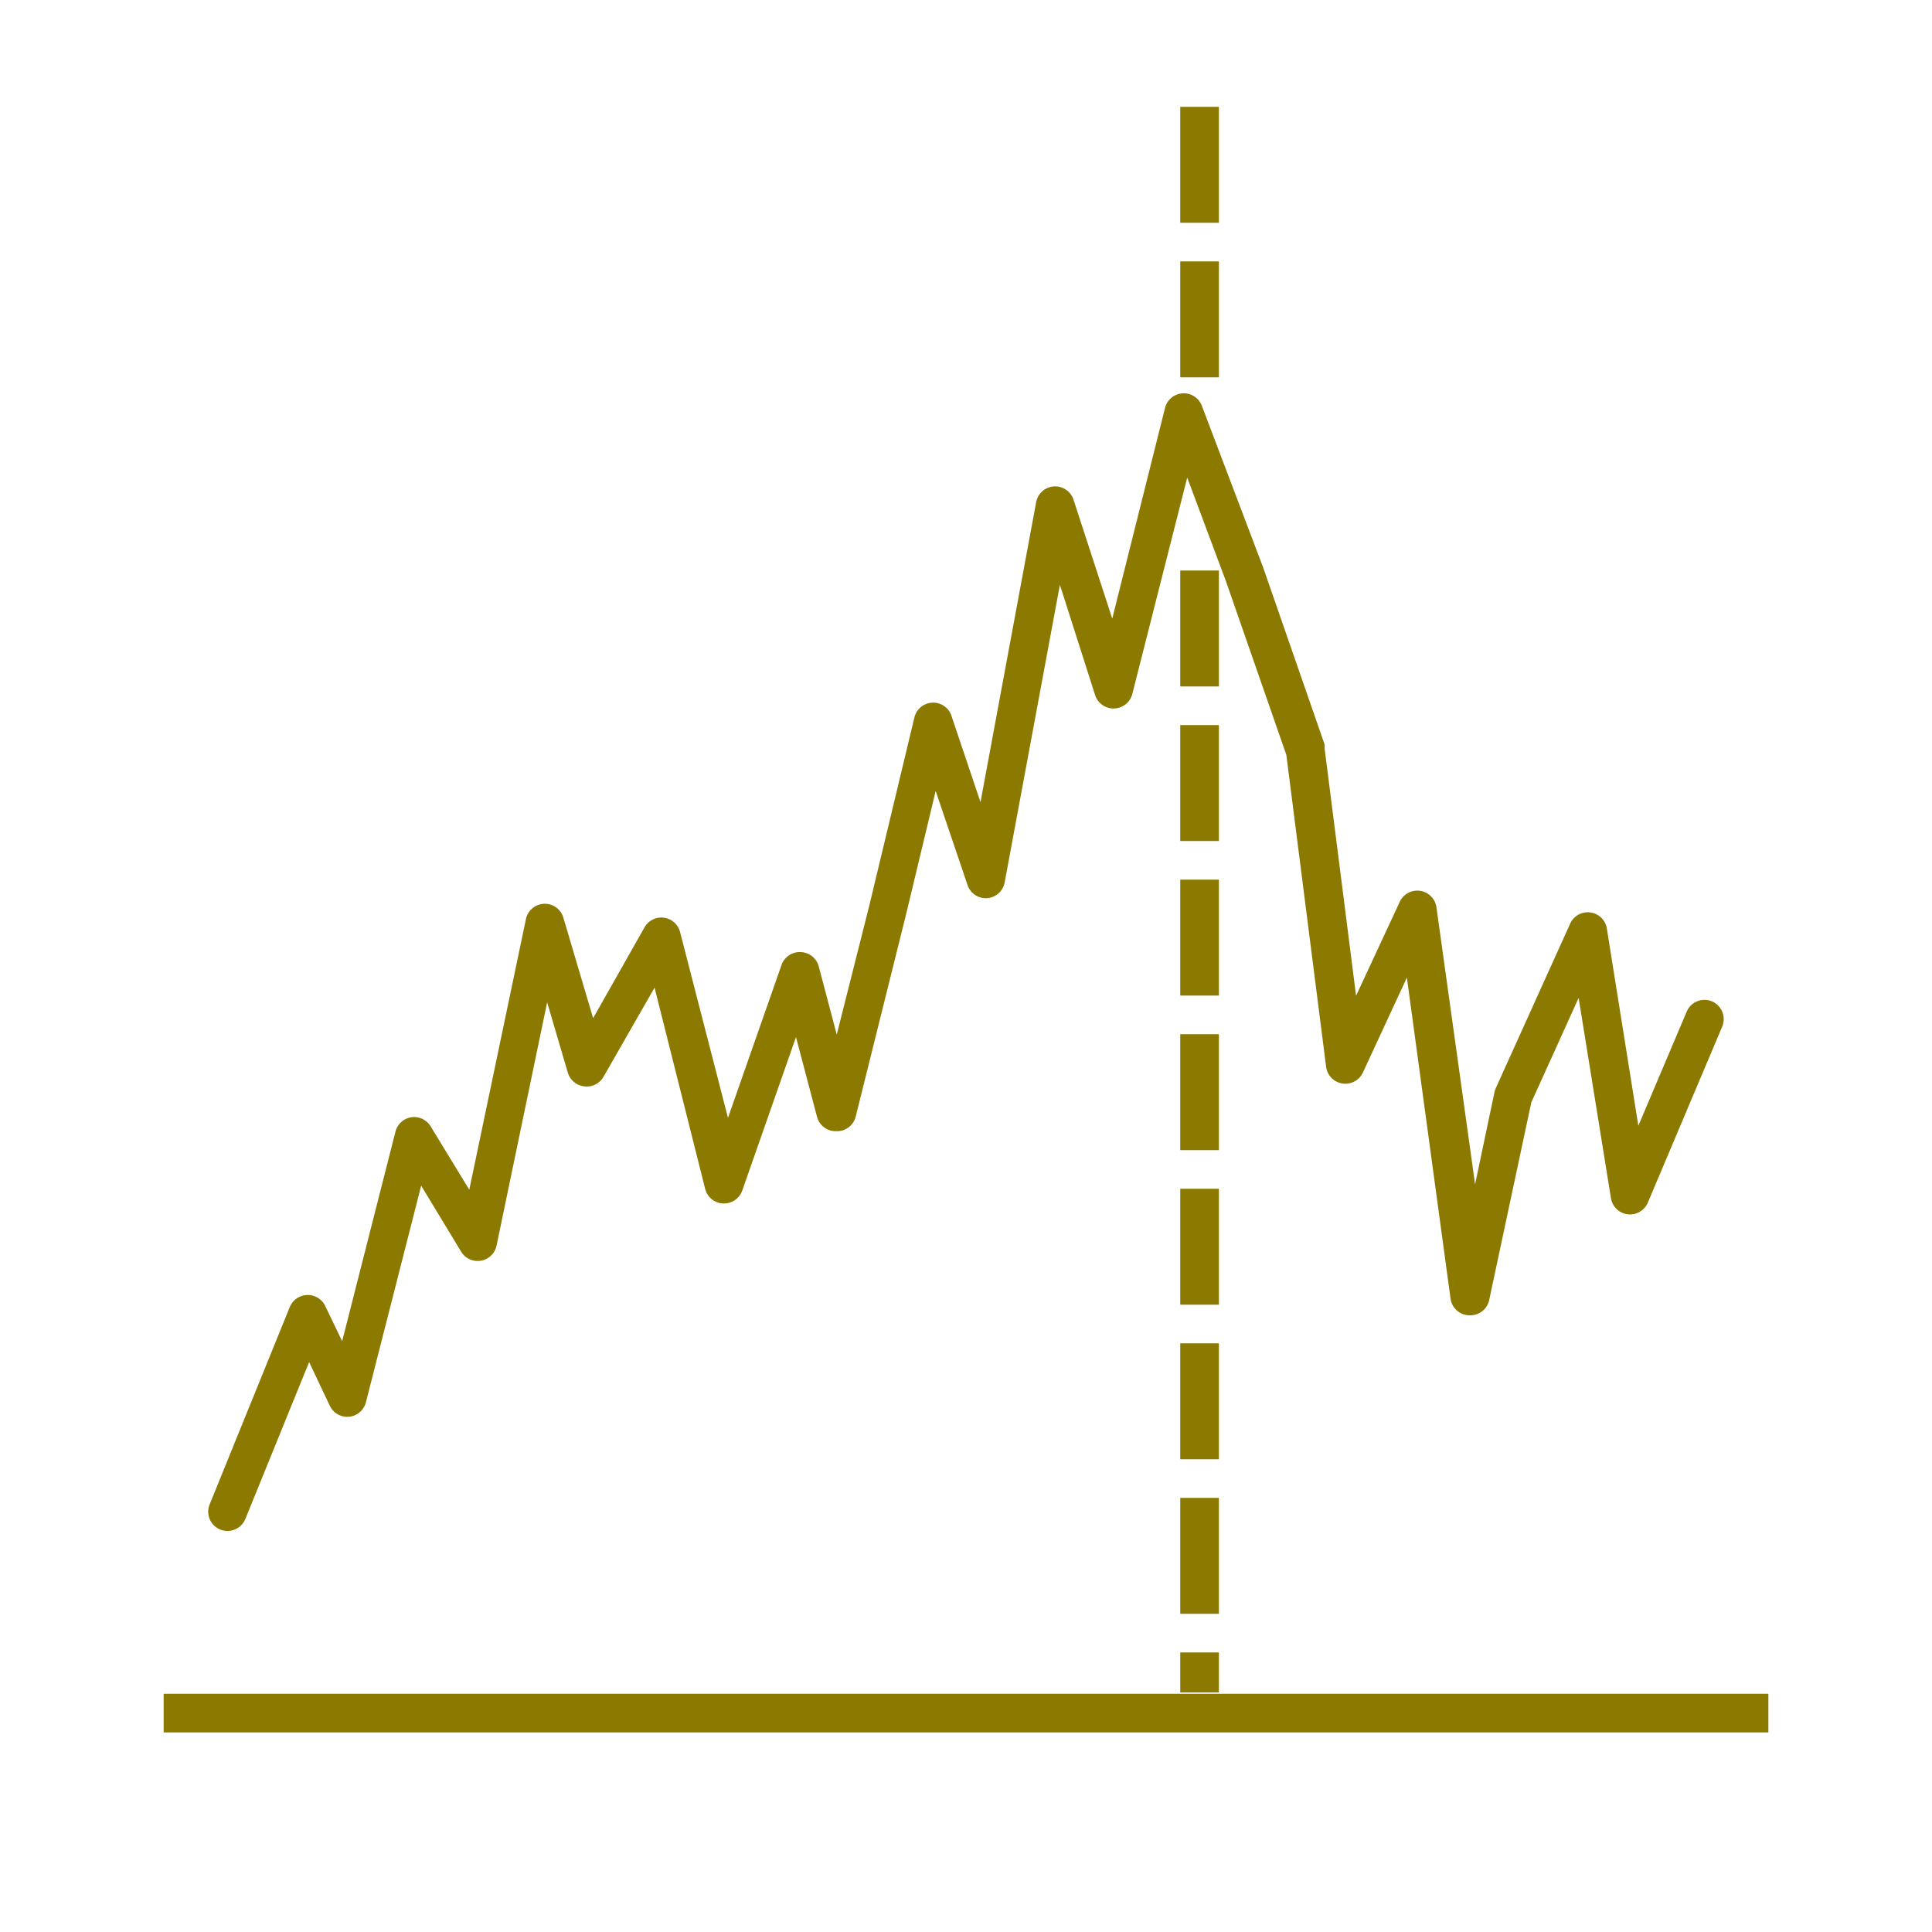<svg xmlns="http://www.w3.org/2000/svg" width="100" height="100"><defs><style>.cls-2{fill:#8b7900}</style></defs><g id="レイヤー_2" data-name="レイヤー 2"><path style="fill:none" d="M0 0h100v100H0z"/><path class="cls-2" d="M63.09 87.6h-2v-2.07h2Zm0-4.07h-2v-6h2Zm0-8h-2v-6h2Zm0-8h-2v-6h2Zm0-8h-2v-6h2Zm0-8h-2v-6h2Zm0-8h-2v-6h2Zm0-8h-2v-6h2Zm0-16h-2v-6h2Zm0-8h-2v-6h2ZM8.47 87.67h83.06v2H8.47z"/><path class="cls-2" d="M11.78 79.24a1 1 0 0 1-.38-.07 1 1 0 0 1-.55-1.3L15 67.65a1 1 0 0 1 .9-.62 1 1 0 0 1 .93.56l.88 1.83 2.76-10.85a1 1 0 0 1 .82-.74 1 1 0 0 1 1 .47l2 3.28 2.93-14a1 1 0 0 1 1.94-.08l1.54 5.2 2.66-4.7a1 1 0 0 1 1-.5 1 1 0 0 1 .84.74l2.48 9.62 2.77-7.91a1 1 0 0 1 1-.67 1 1 0 0 1 .93.75l.93 3.52 1.69-6.7 2.34-9.76a1 1 0 0 1 1.89-.09l1.52 4.52L53.63 26a1 1 0 0 1 1.94-.12l2 6.14 2.73-10.9a1 1 0 0 1 .91-.76 1 1 0 0 1 1 .65l3.17 8.36 3.18 9.16a1.18 1.18 0 0 1 0 .2l1.63 12.81 2.26-4.86a1 1 0 0 1 1.06-.57 1 1 0 0 1 .84.85l2 14.34 1-4.75a1.17 1.17 0 0 1 .06-.2l3.86-8.54a1 1 0 0 1 1.9.25l1.63 10.21 2.5-5.9a1 1 0 0 1 1.31-.54 1 1 0 0 1 .53 1.31l-3.85 9.11a1 1 0 0 1-1.91-.25l-1.67-10.35-2.45 5.41-2.18 10.23a1 1 0 0 1-1 .79 1 1 0 0 1-1-.86L72.82 50.6l-2.28 4.92a1 1 0 0 1-1.07.56 1 1 0 0 1-.83-.86l-2.06-16.15-3.13-9-2-5.35-2.84 11.19a1 1 0 0 1-.93.76 1 1 0 0 1-1-.7l-1.82-5.7L52 45.68a1 1 0 0 1-.92.81 1 1 0 0 1-1-.68l-1.65-4.87-1.53 6.38-2.61 10.48a1 1 0 0 1-1 .75 1 1 0 0 1-1-.74l-1.09-4.13-2.78 7.94a1 1 0 0 1-1 .67 1 1 0 0 1-.92-.75l-2.62-10.42-2.64 4.61a1 1 0 0 1-1 .5 1 1 0 0 1-.85-.71l-1.07-3.64-2.62 12.6a1 1 0 0 1-1.83.31l-2.07-3.42-2.86 11.21a1 1 0 0 1-.87.75 1 1 0 0 1-1-.57L16 70.5l-3.3 8.12a1 1 0 0 1-.92.62Z"/></g></svg>